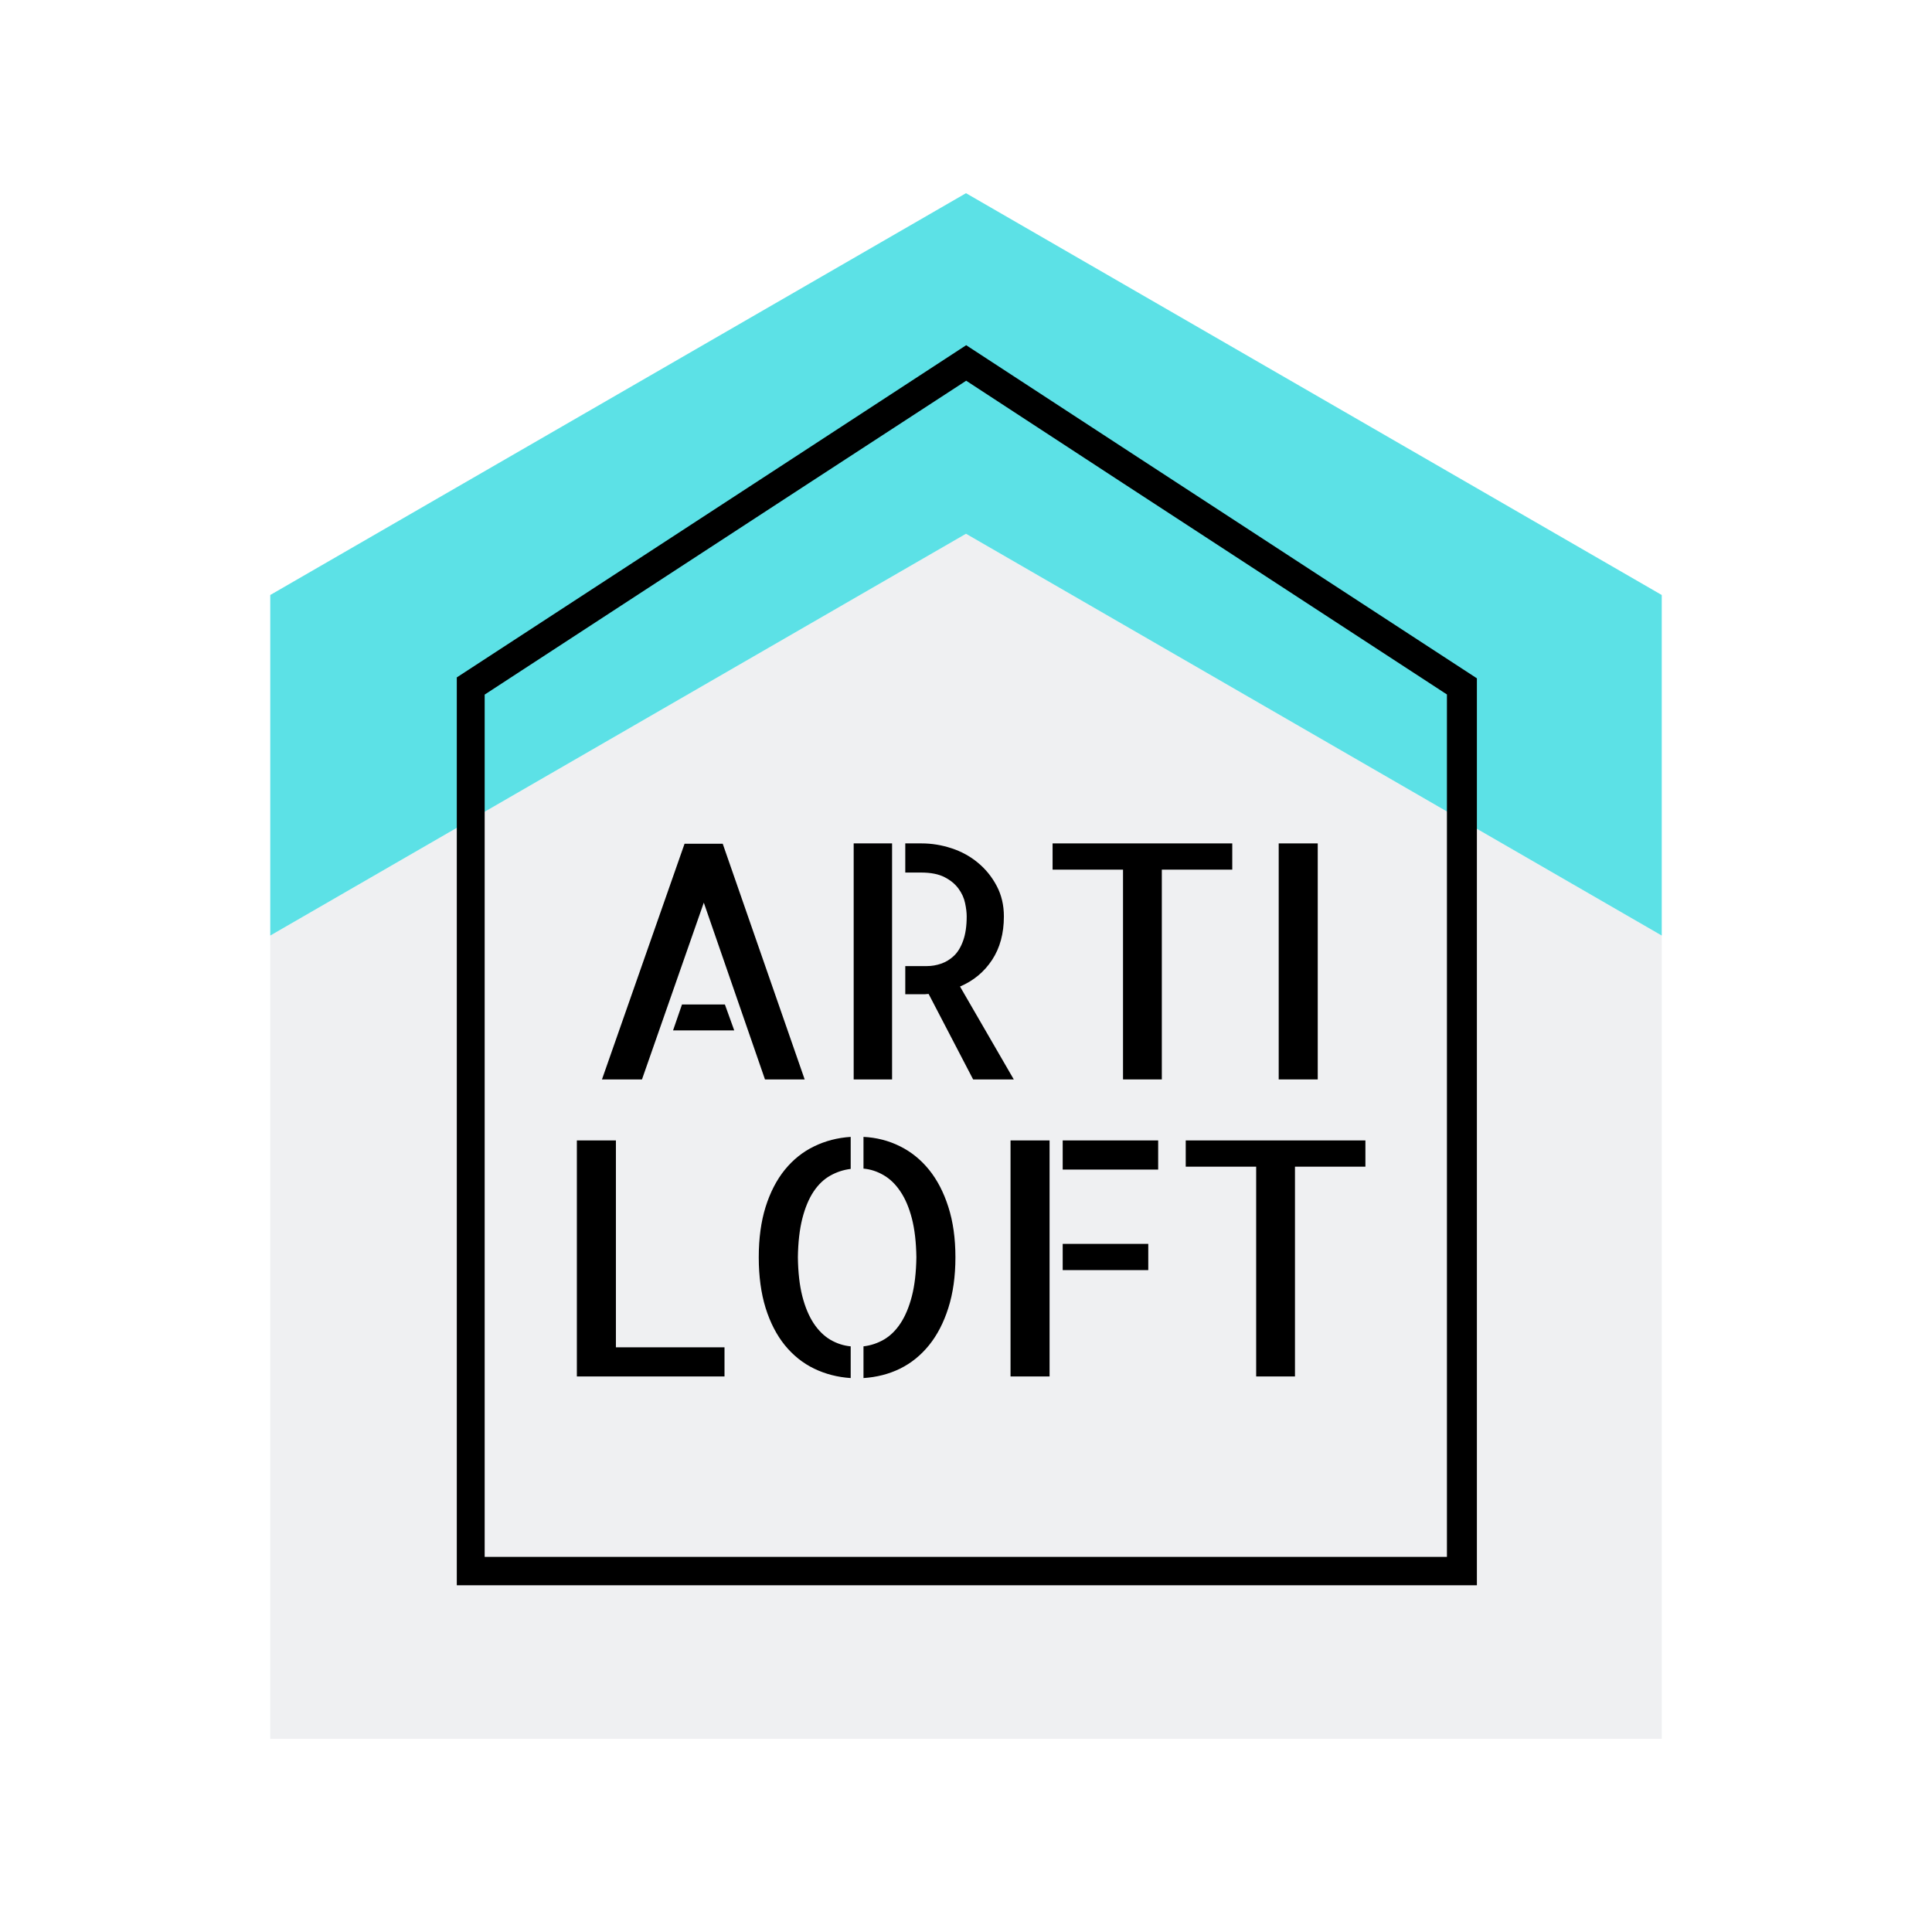 <svg version="1.0" preserveAspectRatio="xMidYMid meet" height="500" viewBox="0 0 375 375" zoomAndPan="magnify" width="500" xmlns:xlink="http://www.w3.org/1999/xlink" xmlns="http://www.w3.org/2000/svg"><defs><g></g><clipPath id="bcb2ce584b"><path clip-rule="nonzero" d="M 52.457 103.566 L 322.793 103.566 L 322.793 337.5 L 52.457 337.5 Z M 52.457 103.566"></path></clipPath><clipPath id="fab077349b"><path clip-rule="nonzero" d="M 52.457 284.562 L 322.543 284.562 L 322.543 337.5 L 52.457 337.5 Z M 52.457 267.008 L 322.543 267.008 L 322.543 284.562 L 52.457 284.562 Z M 52.457 181.594 L 52.457 267.008 L 322.543 267.008 L 322.543 181.594 L 187.5 103.605 Z M 52.457 181.594"></path></clipPath><clipPath id="09ece683a4"><path clip-rule="nonzero" d="M 52.457 37.5 L 322.793 37.5 L 322.793 181.77 L 52.457 181.77 Z M 52.457 37.5"></path></clipPath><clipPath id="dcfb1003f2"><path clip-rule="nonzero" d="M 187.5 37.5 L 52.457 115.488 L 52.457 181.594 L 187.5 103.605 L 322.543 181.594 L 322.543 115.488 Z M 187.5 37.5"></path></clipPath><clipPath id="41aef2f895"><path clip-rule="nonzero" d="M 88.664 67 L 286.664 67 L 286.664 307.699 L 88.664 307.699 Z M 88.664 67"></path></clipPath></defs><rect fill-opacity="1" height="450" y="-37.5" fill="#ffffff" width="450" x="-37.5"></rect><rect fill-opacity="1" height="450" y="-37.5" fill="#ffffff" width="450" x="-37.5"></rect><g clip-path="url(#bcb2ce584b)"><g clip-path="url(#fab077349b)"><path fill-rule="nonzero" fill-opacity="1" d="M 52.457 37.5 L 322.793 37.5 L 322.793 337.5 L 52.457 337.5 Z M 52.457 37.5" fill="#eff0f2"></path></g></g><g clip-path="url(#09ece683a4)"><g clip-path="url(#dcfb1003f2)"><path fill-rule="nonzero" fill-opacity="1" d="M 52.457 37.5 L 322.793 37.5 L 322.793 337.5 L 52.457 337.5 Z M 52.457 37.5" fill="#5ce1e6"></path></g></g><g clip-path="url(#41aef2f895)"><path fill-rule="nonzero" fill-opacity="1" d="M 187.535 67.004 L 221.156 88.953 L 286.664 131.66 L 286.664 307.961 L 88.336 307.961 L 88.336 131.699 L 153.84 88.992 Z M 280.887 134.82 L 218 93.805 L 187.535 73.898 L 156.961 93.805 L 94.074 134.82 L 94.074 302.188 L 280.848 302.188 L 280.848 134.82 Z M 280.887 134.82" fill="#000000"></path></g><g fill-opacity="1" fill="#000000"><g transform="translate(112.92, 209.516)"><g><path d="M 43.266 0 L 35.562 0 L 23.688 -34.312 L 11.688 0 L 3.922 0 L 19.953 -45.75 L 27.359 -45.75 Z M 27.781 -14.547 L 29.594 -9.516 L 17.719 -9.516 L 19.453 -14.547 Z M 27.781 -14.547"></path></g></g><g transform="translate(160.104, 209.516)"><g><path d="M 5.594 -45.812 L 13.047 -45.812 L 13.047 0 L 5.594 0 Z M 36.672 0 L 28.781 0 L 20.141 -16.594 C 20.016 -16.594 19.879 -16.582 19.734 -16.562 C 19.586 -16.539 19.367 -16.531 19.078 -16.531 C 18.797 -16.531 18.375 -16.531 17.812 -16.531 C 17.25 -16.531 16.516 -16.531 15.609 -16.531 L 15.609 -22 L 19.828 -22 C 20.742 -22 21.656 -22.156 22.562 -22.469 C 23.477 -22.781 24.305 -23.285 25.047 -23.984 C 25.797 -24.691 26.395 -25.676 26.844 -26.938 C 27.301 -28.207 27.531 -29.773 27.531 -31.641 C 27.531 -32.391 27.426 -33.25 27.219 -34.219 C 27.02 -35.195 26.598 -36.129 25.953 -37.016 C 25.305 -37.91 24.406 -38.656 23.25 -39.25 C 22.094 -39.852 20.562 -40.156 18.656 -40.156 L 15.609 -40.156 L 15.609 -45.812 L 18.781 -45.812 C 20.727 -45.812 22.656 -45.5 24.562 -44.875 C 26.469 -44.258 28.176 -43.328 29.688 -42.078 C 31.195 -40.836 32.414 -39.336 33.344 -37.578 C 34.281 -35.816 34.75 -33.836 34.75 -31.641 C 34.75 -28.328 33.984 -25.508 32.453 -23.188 C 30.922 -20.863 28.848 -19.145 26.234 -18.031 Z M 36.672 0"></path></g></g><g transform="translate(201.134, 209.516)"><g><path d="M 38.047 -45.812 L 38.047 -40.719 L 24.375 -40.719 L 24.375 0 L 16.844 0 L 16.844 -40.719 L 3.172 -40.719 L 3.172 -45.812 Z M 38.047 -45.812"></path></g></g><g transform="translate(242.351, 209.516)"><g><path d="M 13.422 0 L 5.844 0 L 5.844 -45.812 L 13.422 -45.812 Z M 13.422 0"></path></g></g></g><g fill-opacity="1" fill="#000000"><g transform="translate(106.188, 267.169)"><g><path d="M 13.359 -45.812 L 13.359 -5.656 L 34.438 -5.656 L 34.438 0 L 5.781 0 L 5.781 -45.812 Z M 13.359 -45.812"></path></g></g><g transform="translate(142.494, 267.169)"><g><path d="M 4.781 -23.125 C 4.781 -26.812 5.223 -30.07 6.109 -32.906 C 7.004 -35.75 8.25 -38.156 9.844 -40.125 C 11.445 -42.094 13.336 -43.602 15.516 -44.656 C 17.691 -45.719 20.062 -46.332 22.625 -46.5 L 22.625 -40.281 C 21.219 -40.113 19.891 -39.676 18.641 -38.969 C 17.398 -38.27 16.32 -37.234 15.406 -35.859 C 14.5 -34.492 13.773 -32.754 13.234 -30.641 C 12.703 -28.535 12.414 -26.031 12.375 -23.125 C 12.414 -20.188 12.703 -17.672 13.234 -15.578 C 13.773 -13.484 14.508 -11.727 15.438 -10.312 C 16.375 -8.906 17.461 -7.836 18.703 -7.109 C 19.953 -6.391 21.258 -5.969 22.625 -5.844 L 22.625 0.312 C 20.094 0.145 17.727 -0.461 15.531 -1.516 C 13.344 -2.578 11.445 -4.094 9.844 -6.062 C 8.25 -8.031 7.004 -10.441 6.109 -13.297 C 5.223 -16.16 4.781 -19.438 4.781 -23.125 Z M 25.109 -46.5 C 27.641 -46.375 29.992 -45.77 32.172 -44.688 C 34.348 -43.613 36.234 -42.094 37.828 -40.125 C 39.422 -38.156 40.672 -35.75 41.578 -32.906 C 42.492 -30.07 42.953 -26.812 42.953 -23.125 C 42.953 -19.438 42.492 -16.16 41.578 -13.297 C 40.672 -10.441 39.422 -8.031 37.828 -6.062 C 36.234 -4.094 34.359 -2.578 32.203 -1.516 C 30.047 -0.461 27.68 0.145 25.109 0.312 L 25.109 -5.844 C 26.523 -6.008 27.852 -6.453 29.094 -7.172 C 30.332 -7.898 31.406 -8.957 32.312 -10.344 C 33.227 -11.738 33.957 -13.484 34.5 -15.578 C 35.039 -17.672 35.332 -20.188 35.375 -23.125 C 35.332 -26.062 35.039 -28.578 34.5 -30.672 C 33.957 -32.766 33.219 -34.504 32.281 -35.891 C 31.352 -37.285 30.27 -38.344 29.031 -39.062 C 27.789 -39.789 26.484 -40.219 25.109 -40.344 Z M 25.109 -46.5"></path></g></g><g transform="translate(190.238, 267.169)"><g><path d="M 5.906 -45.812 L 13.484 -45.812 L 13.484 0 L 5.906 0 Z M 32.641 -20.641 L 16.031 -20.641 L 16.031 -25.734 L 32.641 -25.734 Z M 34.562 -45.812 L 34.562 -40.156 L 16.031 -40.156 L 16.031 -45.812 Z M 34.562 -45.812"></path></g></g><g transform="translate(226.978, 267.169)"><g><path d="M 38.047 -45.812 L 38.047 -40.719 L 24.375 -40.719 L 24.375 0 L 16.844 0 L 16.844 -40.719 L 3.172 -40.719 L 3.172 -45.812 Z M 38.047 -45.812"></path></g></g></g></svg>